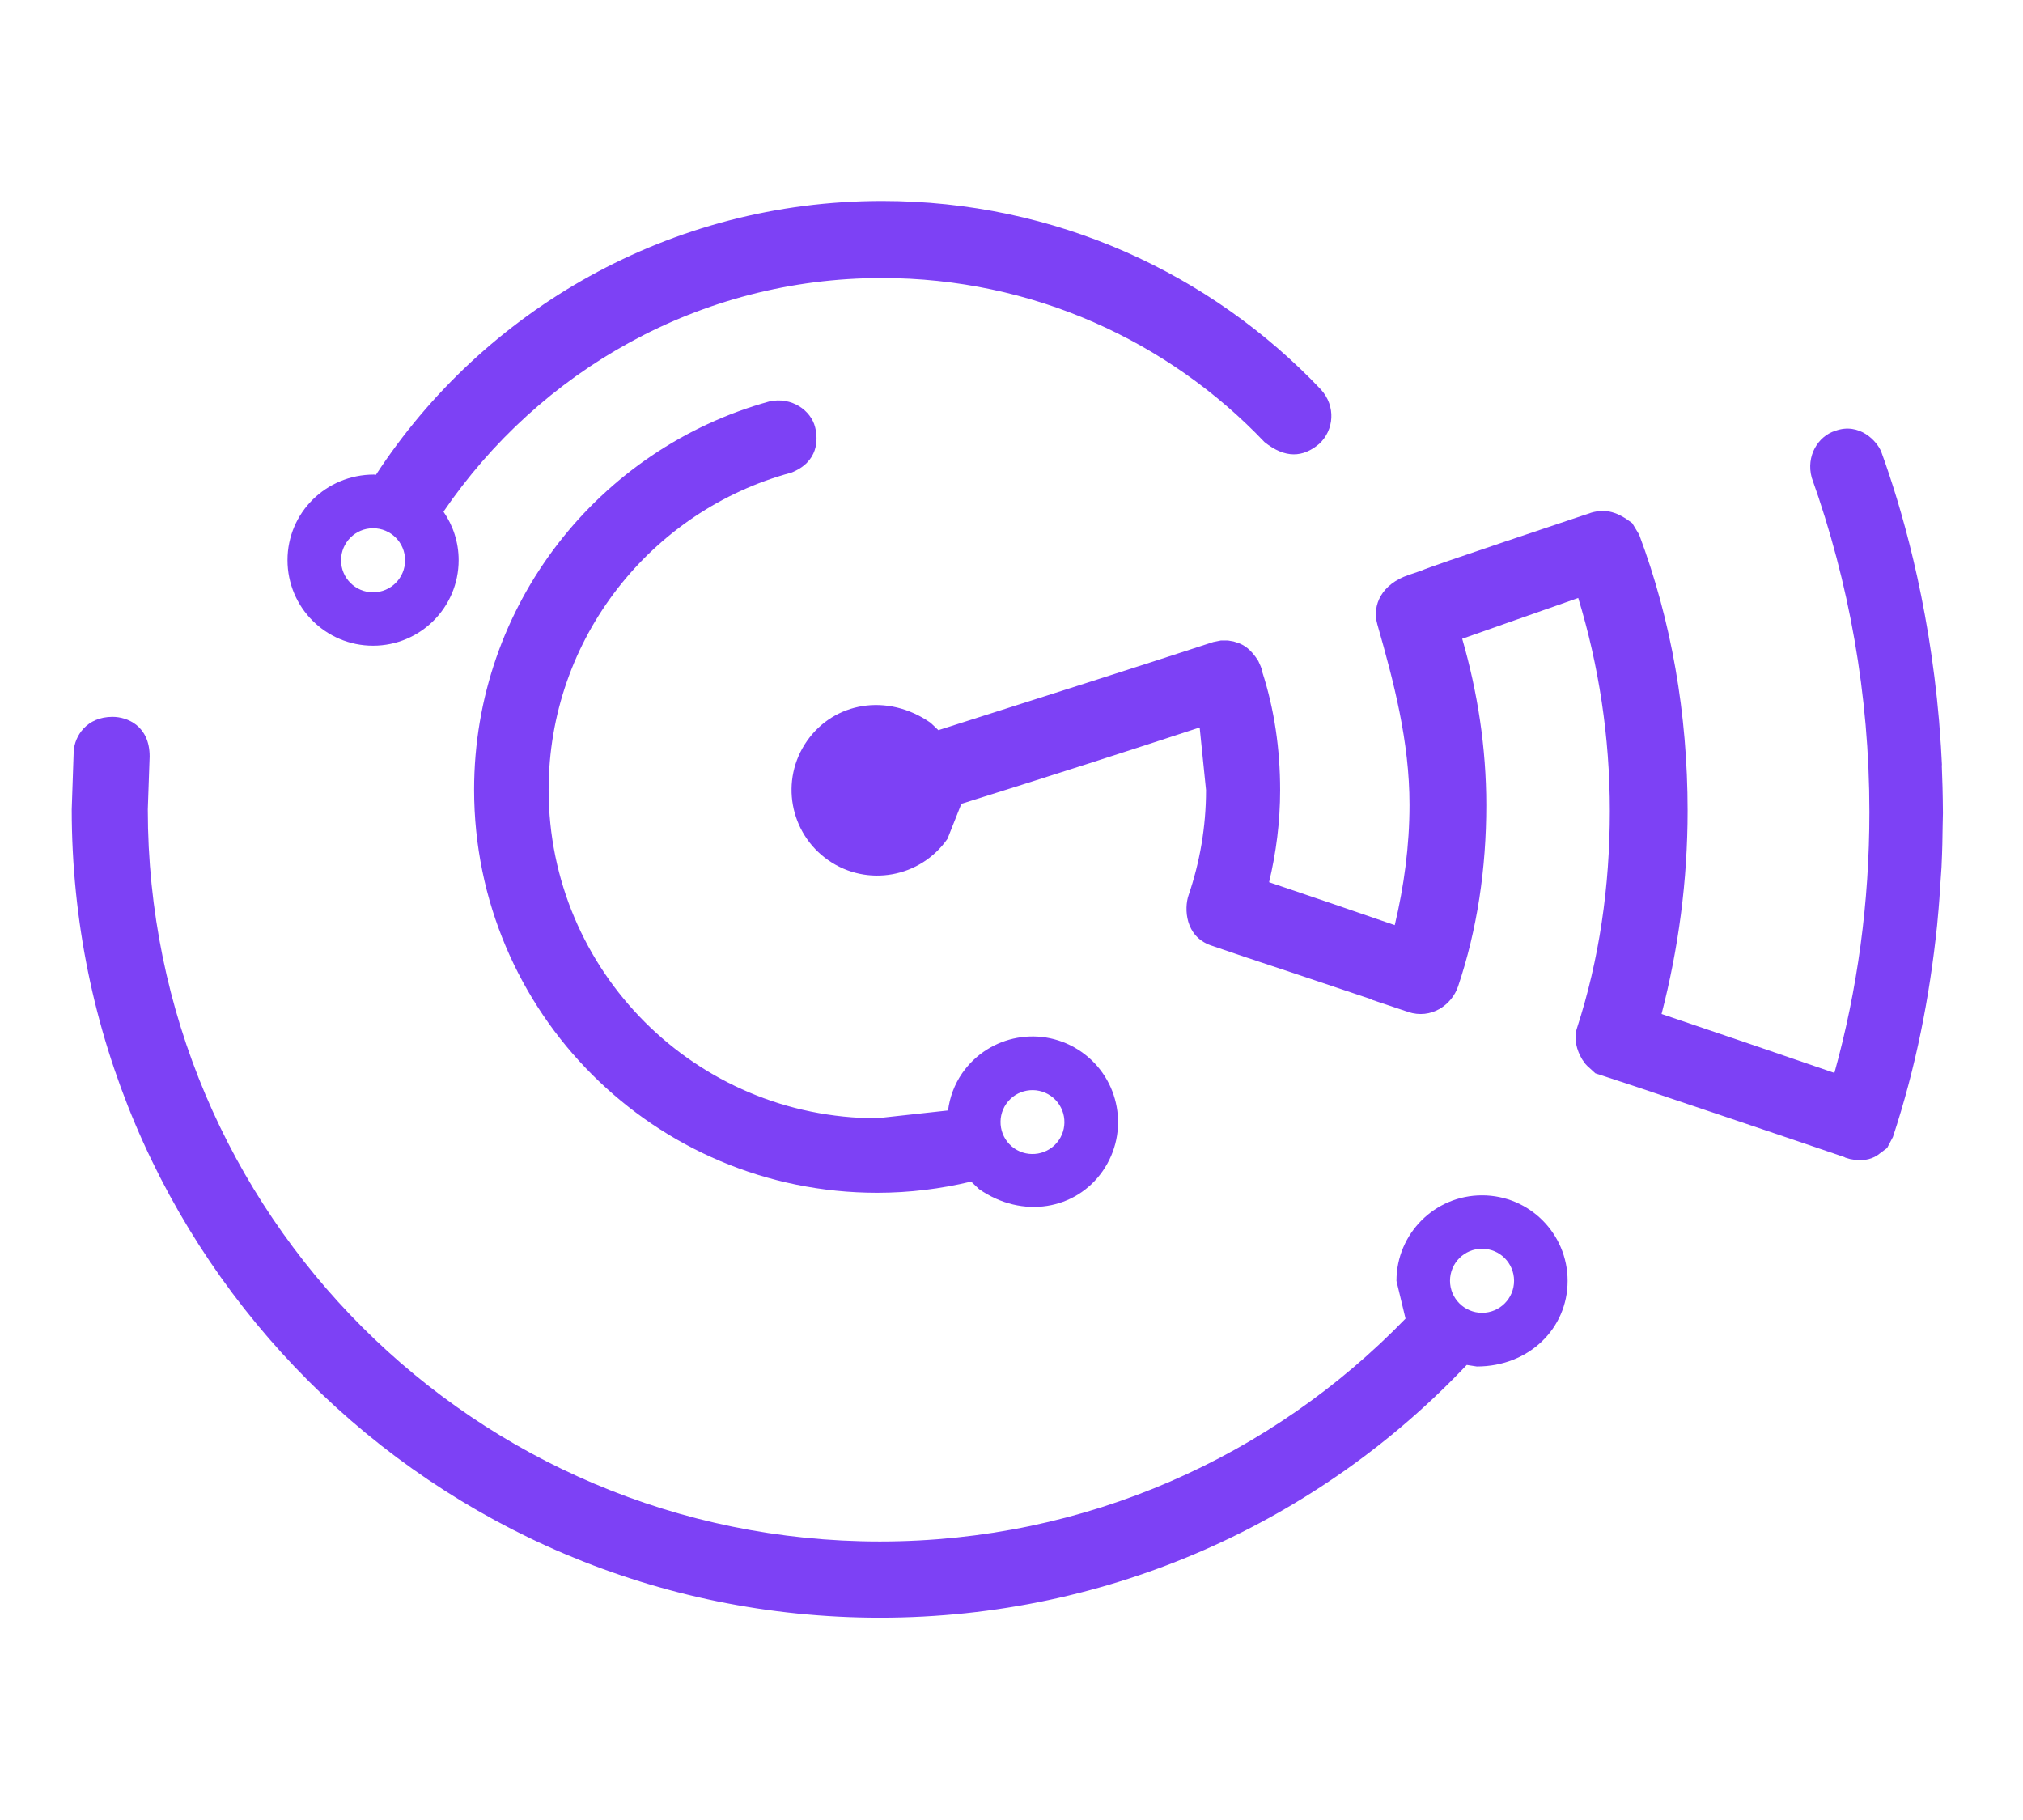 <svg xmlns="http://www.w3.org/2000/svg" xmlns:xlink="http://www.w3.org/1999/xlink" width="897" zoomAndPan="magnify" viewBox="0 0 672.75 605.25" height="807" preserveAspectRatio="xMidYMid meet" version="1.0"><defs><clipPath id="188ded264a"><path d="M 157.184 133 L 372 133 L 372 402 L 157.184 402 Z M 157.184 133 " clip-rule="nonzero"/></clipPath><clipPath id="f9a3da7e6d"><path d="M 334.633 367.047 C 337.98 362.242 344.621 361.066 349.43 364.41 C 354.234 367.754 355.414 374.398 352.066 379.203 C 348.723 384.012 342.078 385.188 337.273 381.844 C 332.465 378.5 331.289 371.855 334.633 367.047 M 263.109 157.188 C 272.297 153.562 272.062 146.07 271.074 142.066 C 269.707 136.504 263.297 131.84 255.855 133.488 C 199.219 149.133 157.664 201.055 157.664 262.637 C 157.711 336.609 217.691 396.637 291.711 396.637 C 302.453 396.637 312.914 395.32 322.949 392.914 L 325.586 395.414 C 340.004 405.449 357.77 402.293 366.723 389.383 C 375.672 376.473 372.516 358.758 359.605 349.758 C 346.695 340.758 328.98 343.961 319.98 356.871 C 317.344 360.688 315.836 364.93 315.27 369.262 L 291.664 371.855 C 231.352 371.855 182.445 322.945 182.445 262.637 C 182.445 212.223 216.652 169.77 263.062 157.188 " clip-rule="nonzero"/></clipPath><clipPath id="fef1701e26"><path d="M 95 66 L 443 66 L 443 215 L 95 215 Z M 95 66 " clip-rule="nonzero"/></clipPath><clipPath id="1d4aa274b5"><path d="M 124.066 175.66 C 129.957 175.66 134.715 180.418 134.715 186.309 C 134.715 192.199 129.957 196.957 124.066 196.957 C 118.18 196.957 113.418 192.199 113.418 186.309 C 113.418 180.418 118.18 175.66 124.066 175.66 M 124.066 214.719 C 139.758 214.719 152.527 201.996 152.527 186.262 C 152.527 180.277 150.641 174.719 147.484 170.148 C 179.336 123.453 232.531 92.449 293.266 92.449 C 343.352 92.449 388.535 113.418 420.527 147.012 C 427.406 152.523 433.297 152.148 438.668 147.625 C 443.617 143.102 444.371 135.09 439.234 129.484 C 402.625 90.895 350.844 66.82 293.359 66.82 C 222.918 66.82 160.82 103.004 125.012 157.895 L 124.398 157.801 C 108.379 157.801 95.609 170.523 95.609 186.262 C 95.609 201.996 108.332 214.719 124.066 214.719 " clip-rule="nonzero"/></clipPath><clipPath id="b48d9b865f"><path d="M 23.824 238 L 522 238 L 522 538 L 23.824 538 Z M 23.824 238 " clip-rule="nonzero"/></clipPath><clipPath id="50e26e3560"><path d="M 492.852 436.547 C 487.012 436.547 482.203 431.789 482.203 425.898 C 482.203 420.008 486.965 415.25 492.852 415.25 C 498.742 415.25 503.5 420.008 503.5 425.898 C 503.5 431.789 498.742 436.547 492.852 436.547 M 492.852 397.484 C 477.164 397.484 464.395 410.207 464.395 425.945 L 467.41 438.477 C 423.168 484.133 361.254 512.594 292.605 512.594 C 158.133 512.594 49.152 403.613 49.152 269.141 L 49.766 251.52 C 49.766 241.387 42.367 238.371 37.418 238.371 C 28.797 238.371 24.793 244.781 24.508 249.867 L 23.852 269.141 C 23.852 417.605 144.188 537.941 292.652 537.941 C 369.5 537.941 438.809 505.621 487.766 453.887 L 491.109 454.402 C 508.543 454.402 521.312 441.684 521.312 425.945 C 521.312 410.207 508.59 397.484 492.852 397.484 " clip-rule="nonzero"/></clipPath><clipPath id="ee59cc9614"><path d="M 263 142 L 646.16 142 L 646.16 386 L 263 386 Z M 263 142 " clip-rule="nonzero"/></clipPath><clipPath id="d223b5a412"><path d="M 645.797 254.391 L 645.465 248.266 C 645.137 243.461 644.992 241.625 644.852 239.832 C 641.367 199.125 631.988 167.742 625.629 150.262 C 624.262 146.73 618.371 140.367 610.363 143.242 C 604.566 145.031 600.516 151.676 602.496 158.84 C 614.887 193.609 621.672 231.023 621.672 270.035 C 621.672 300.047 617.715 329.168 610.031 356.777 C 594.578 351.453 568.242 342.453 552.551 337.176 C 558.156 315.551 561.219 292.934 561.219 269.562 C 561.219 237.336 555.801 206.332 545.105 177.781 L 542.797 173.965 C 537.992 170.289 534.129 169.062 529.18 170.477 C 525.223 171.844 474.949 188.523 472.688 189.746 L 468.398 191.207 C 459.543 194.223 456.195 201.148 458.035 207.605 C 463.5 226.781 468.73 246.477 468.73 267.586 C 468.73 281.391 466.891 294.723 463.828 307.633 C 451.391 303.348 433.723 297.27 422.035 293.359 C 424.391 283.512 425.711 273.285 425.711 262.73 C 425.711 249.066 423.781 235.828 419.773 223.438 L 419.633 222.539 L 419.352 221.883 L 419.258 221.598 L 418.457 219.809 C 416.051 215.945 413.742 214.438 411.434 213.684 L 411.387 213.684 L 410.211 213.305 L 408.562 213.023 L 407.996 212.977 L 406.062 212.977 L 403.473 213.496 C 378.875 221.551 345.047 232.293 312.066 242.801 L 309.473 240.352 C 295.055 230.316 277.34 233.52 268.34 246.43 C 259.34 259.34 262.547 277.055 275.453 286.055 C 288.363 295.055 306.082 291.852 315.082 278.941 L 319.699 267.301 C 350.418 257.691 375.109 249.727 398.949 241.906 L 401.07 262.73 C 401.07 275.027 398.996 286.762 395.227 297.785 C 393.812 301.98 394 311.355 402.672 314.371 L 409.457 316.68 C 411.152 317.246 412.379 317.672 413.602 318.094 C 422.082 320.922 439.188 326.574 456.148 332.324 L 456.102 332.418 L 467.363 336.188 C 467.504 336.234 467.645 336.281 467.785 336.328 L 467.832 336.328 L 468.305 336.516 C 475.891 339.016 482.77 334.254 484.891 327.988 C 491.25 309.094 494.266 288.789 494.266 267.773 C 494.266 248.551 491.344 230.031 486.258 212.41 C 491.957 210.43 507.27 204.965 524.844 198.84 C 531.676 221.27 535.352 245.016 535.352 269.656 C 535.352 294.816 531.82 319.18 524.422 341.887 C 523.289 345.328 524.281 349.191 526.164 352.301 L 526.258 352.441 L 527.203 353.762 L 527.812 354.422 L 530.547 356.918 C 535.777 358.613 539.406 359.84 543.031 361.02 C 560.277 366.812 594.203 378.215 613.332 384.766 L 613.66 384.953 L 615.262 385.426 C 619.27 386.227 622 385.613 624.215 384.246 L 627.562 381.75 L 629.492 378.074 C 637.078 355.129 641.695 331.711 644.191 307.68 L 644.383 305.516 C 644.852 300.707 645.09 296.938 645.324 293.168 L 645.652 288.363 C 645.938 282.238 645.984 278.422 646.031 274.652 L 646.125 270.41 C 646.078 263.723 645.938 259.105 645.746 254.531 " clip-rule="nonzero"/></clipPath></defs><g clip-path="url(#188ded264a)"><g clip-path="url(#f9a3da7e6d)"><path fill="#7d41f5" d="M 0.293 43.262 L 669.691 43.262 L 669.691 561.465 L 0.293 561.465 Z M 0.293 43.262 " fill-opacity="1" fill-rule="nonzero"/></g></g><g clip-path="url(#fef1701e26)"><g clip-path="url(#1d4aa274b5)"><path fill="#7d41f5" d="M 0.293 43.262 L 669.691 43.262 L 669.691 561.465 L 0.293 561.465 Z M 0.293 43.262 " fill-opacity="1" fill-rule="nonzero"/></g></g><g clip-path="url(#b48d9b865f)"><g clip-path="url(#50e26e3560)"><path fill="#7d41f5" d="M 0.293 43.262 L 669.691 43.262 L 669.691 561.465 L 0.293 561.465 Z M 0.293 43.262 " fill-opacity="1" fill-rule="nonzero"/></g></g><g clip-path="url(#ee59cc9614)"><g clip-path="url(#d223b5a412)"><path fill="#7d41f5" d="M 0.293 43.262 L 669.691 43.262 L 669.691 561.465 L 0.293 561.465 Z M 0.293 43.262 " fill-opacity="1" fill-rule="nonzero"/></g></g></svg>